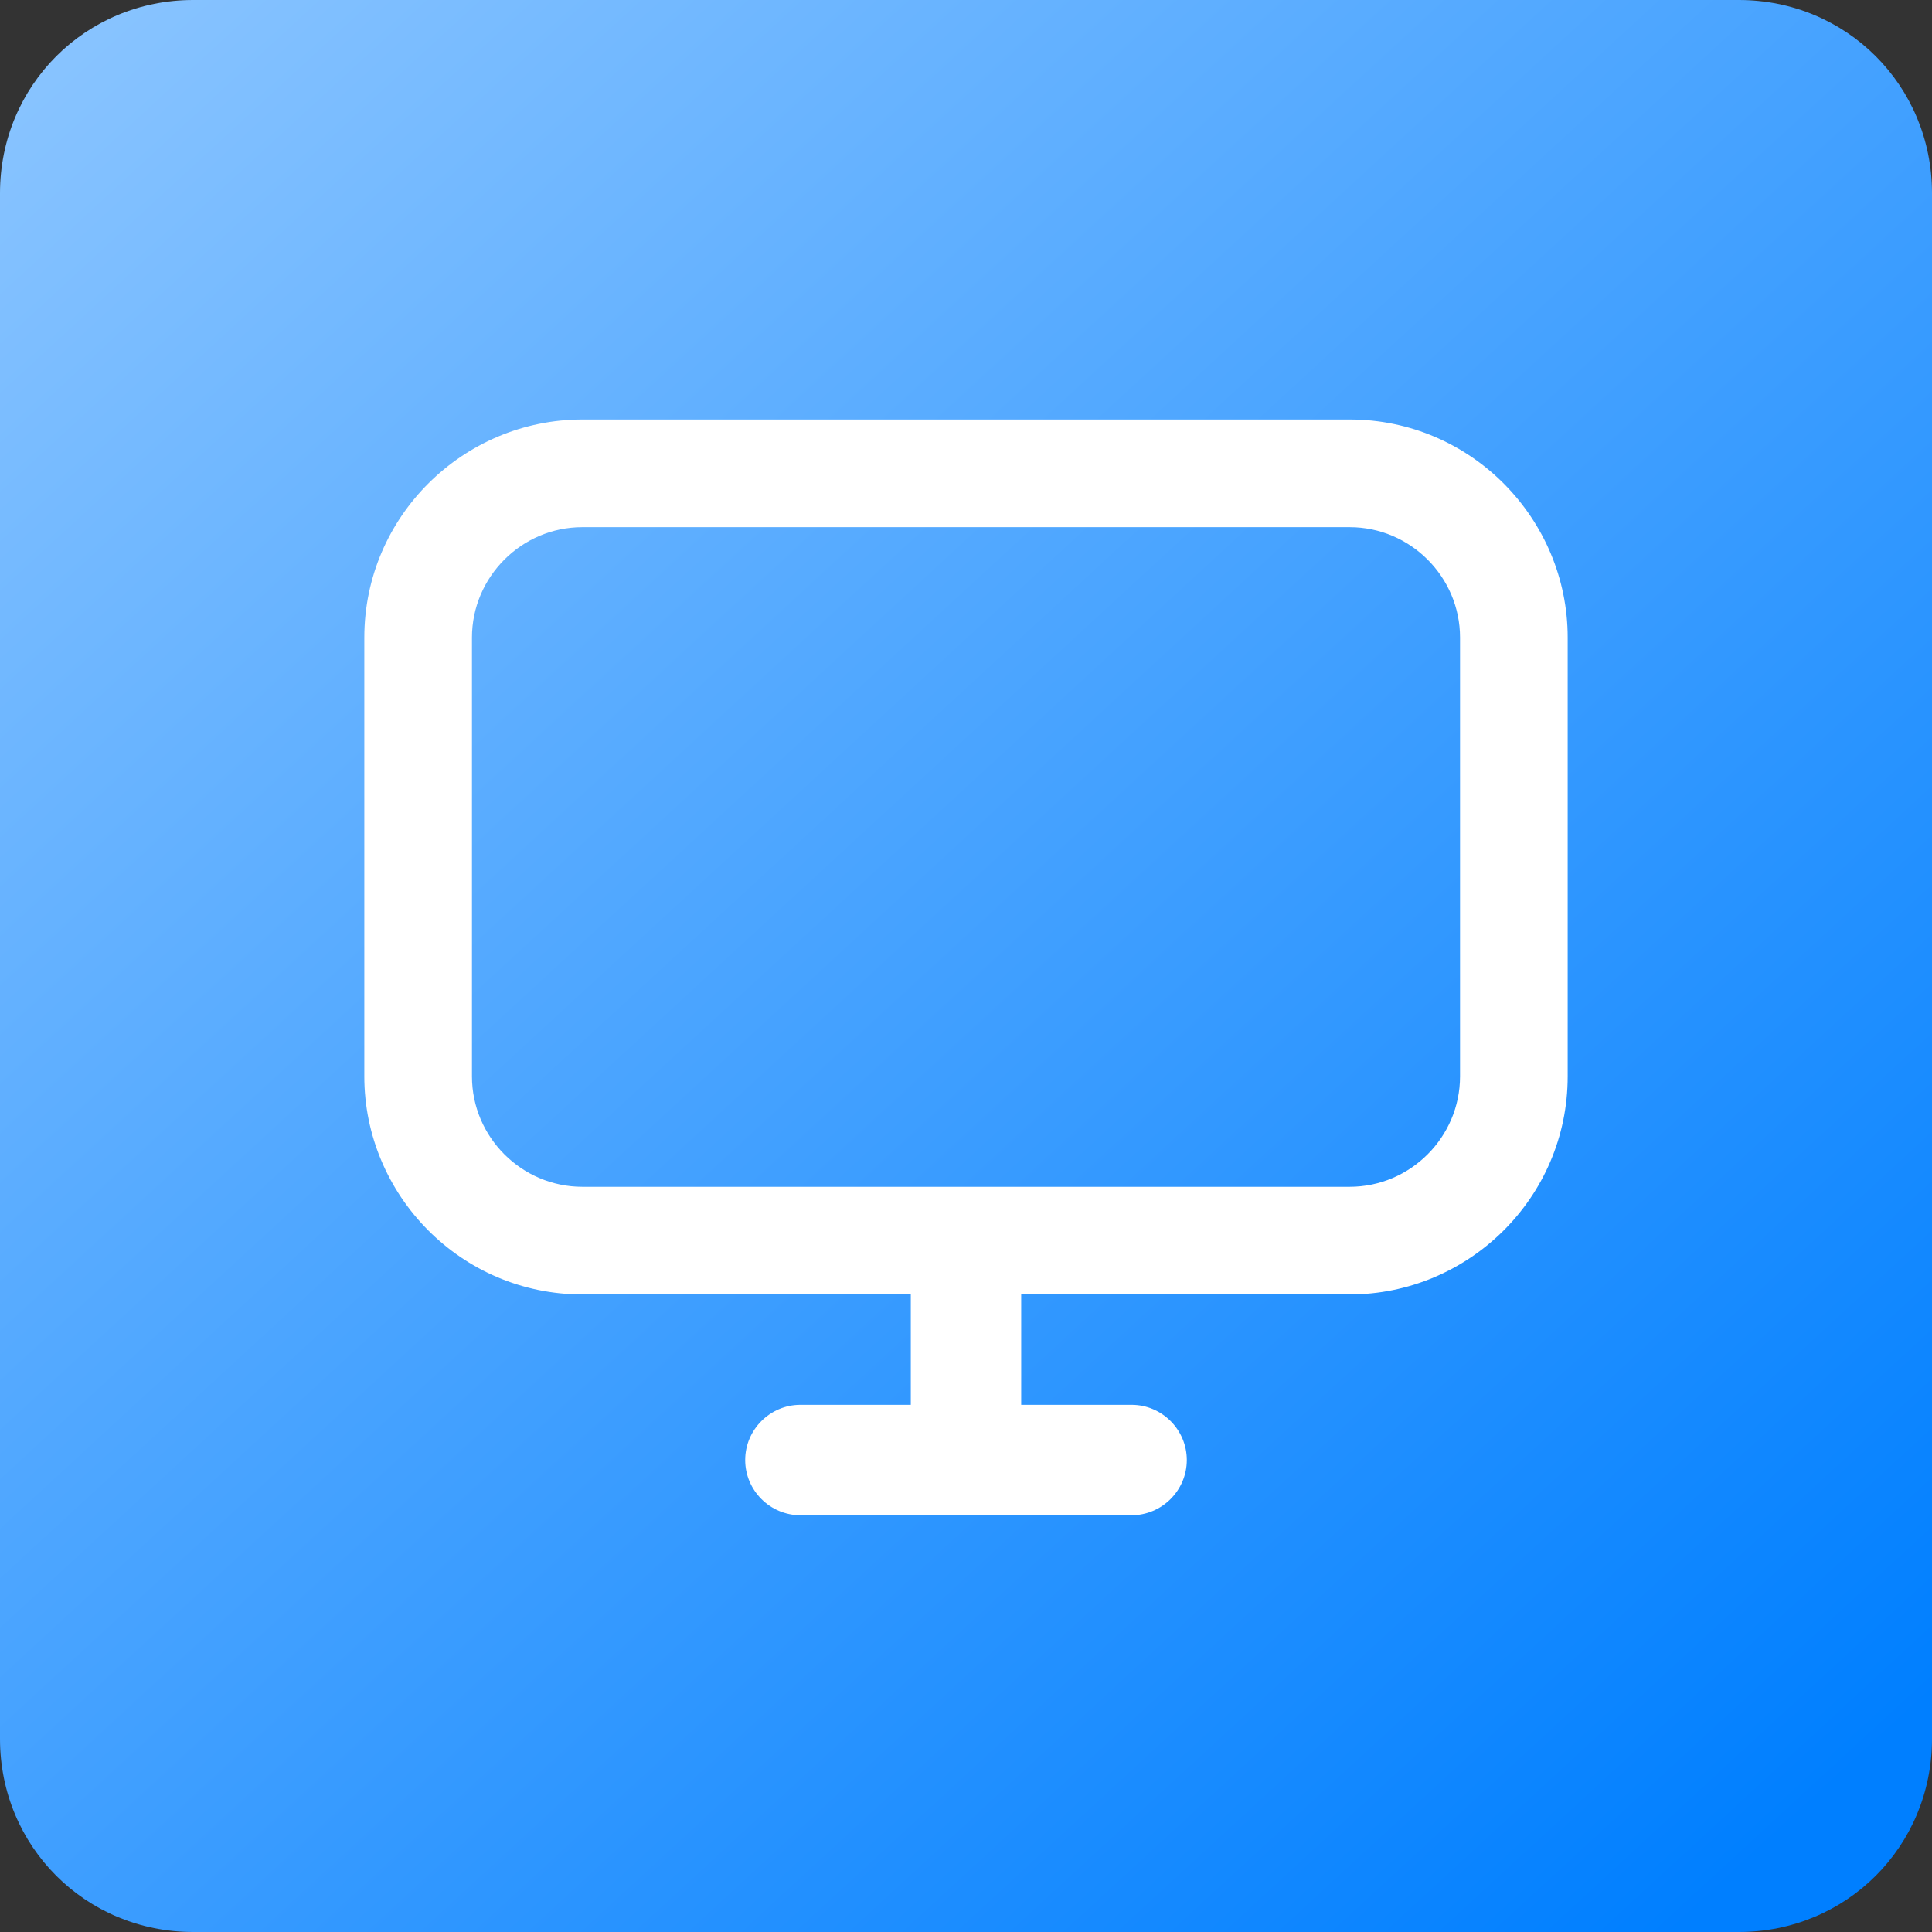 <?xml version="1.0" encoding="utf-8"?>
<!-- Generator: Adobe Illustrator 25.2.1, SVG Export Plug-In . SVG Version: 6.00 Build 0)  -->
<svg version="1.1" id="Layer_1" xmlns="http://www.w3.org/2000/svg" xmlns:xlink="http://www.w3.org/1999/xlink" x="0px" y="0px"
	 viewBox="0 0 70 70" style="enable-background:new 0 0 70 70;" xml:space="preserve">
<rect x="0" y="0" width="70" height="70" fill="#333333" stroke="none"/>
<style type="text/css">
	.st0{fill:url(#SVGID_1_);}
	.st1{fill-rule:evenodd;clip-rule:evenodd;fill:#FFFFFF;}
</style>
<linearGradient id="SVGID_1_" gradientUnits="userSpaceOnUse" x1="-4.34" y1="250.301" x2="64.311" y2="324.813" gradientTransform="matrix(1 0 0 1 0 -258)">
	<stop  offset="0" style="stop-color:#99CCFF"/>
	<stop  offset="1" style="stop-color:#007FFF"/>
</linearGradient>
<path class="st0" d="M63,70H7c-3.9,0-7-3.1-7-7V7c0-3.9,3.1-7,7-7h56c3.9,0,7,3.1,7,7v56C70,66.9,66.9,70,63,70z"/>
<path class="st1" d="M33,46.9H21.1c-4.4,0-7.9-3.6-7.9-7.9V23.1c0-4.4,3.6-7.9,7.9-7.9h27.8c4.4,0,7.9,3.6,7.9,7.9V39
	c0,4.4-3.6,7.9-7.9,7.9H37v4h4c1.1,0,2,0.9,2,2s-0.9,2-2,2H29c-1.1,0-2-0.9-2-2s0.9-2,2-2h4V46.9z M21.1,19.1c-2.2,0-4,1.8-4,4V39
	c0,2.2,1.8,4,4,4h27.8c2.2,0,4-1.8,4-4V23.1c0-2.2-1.8-4-4-4H21.1z"/>
</svg>
